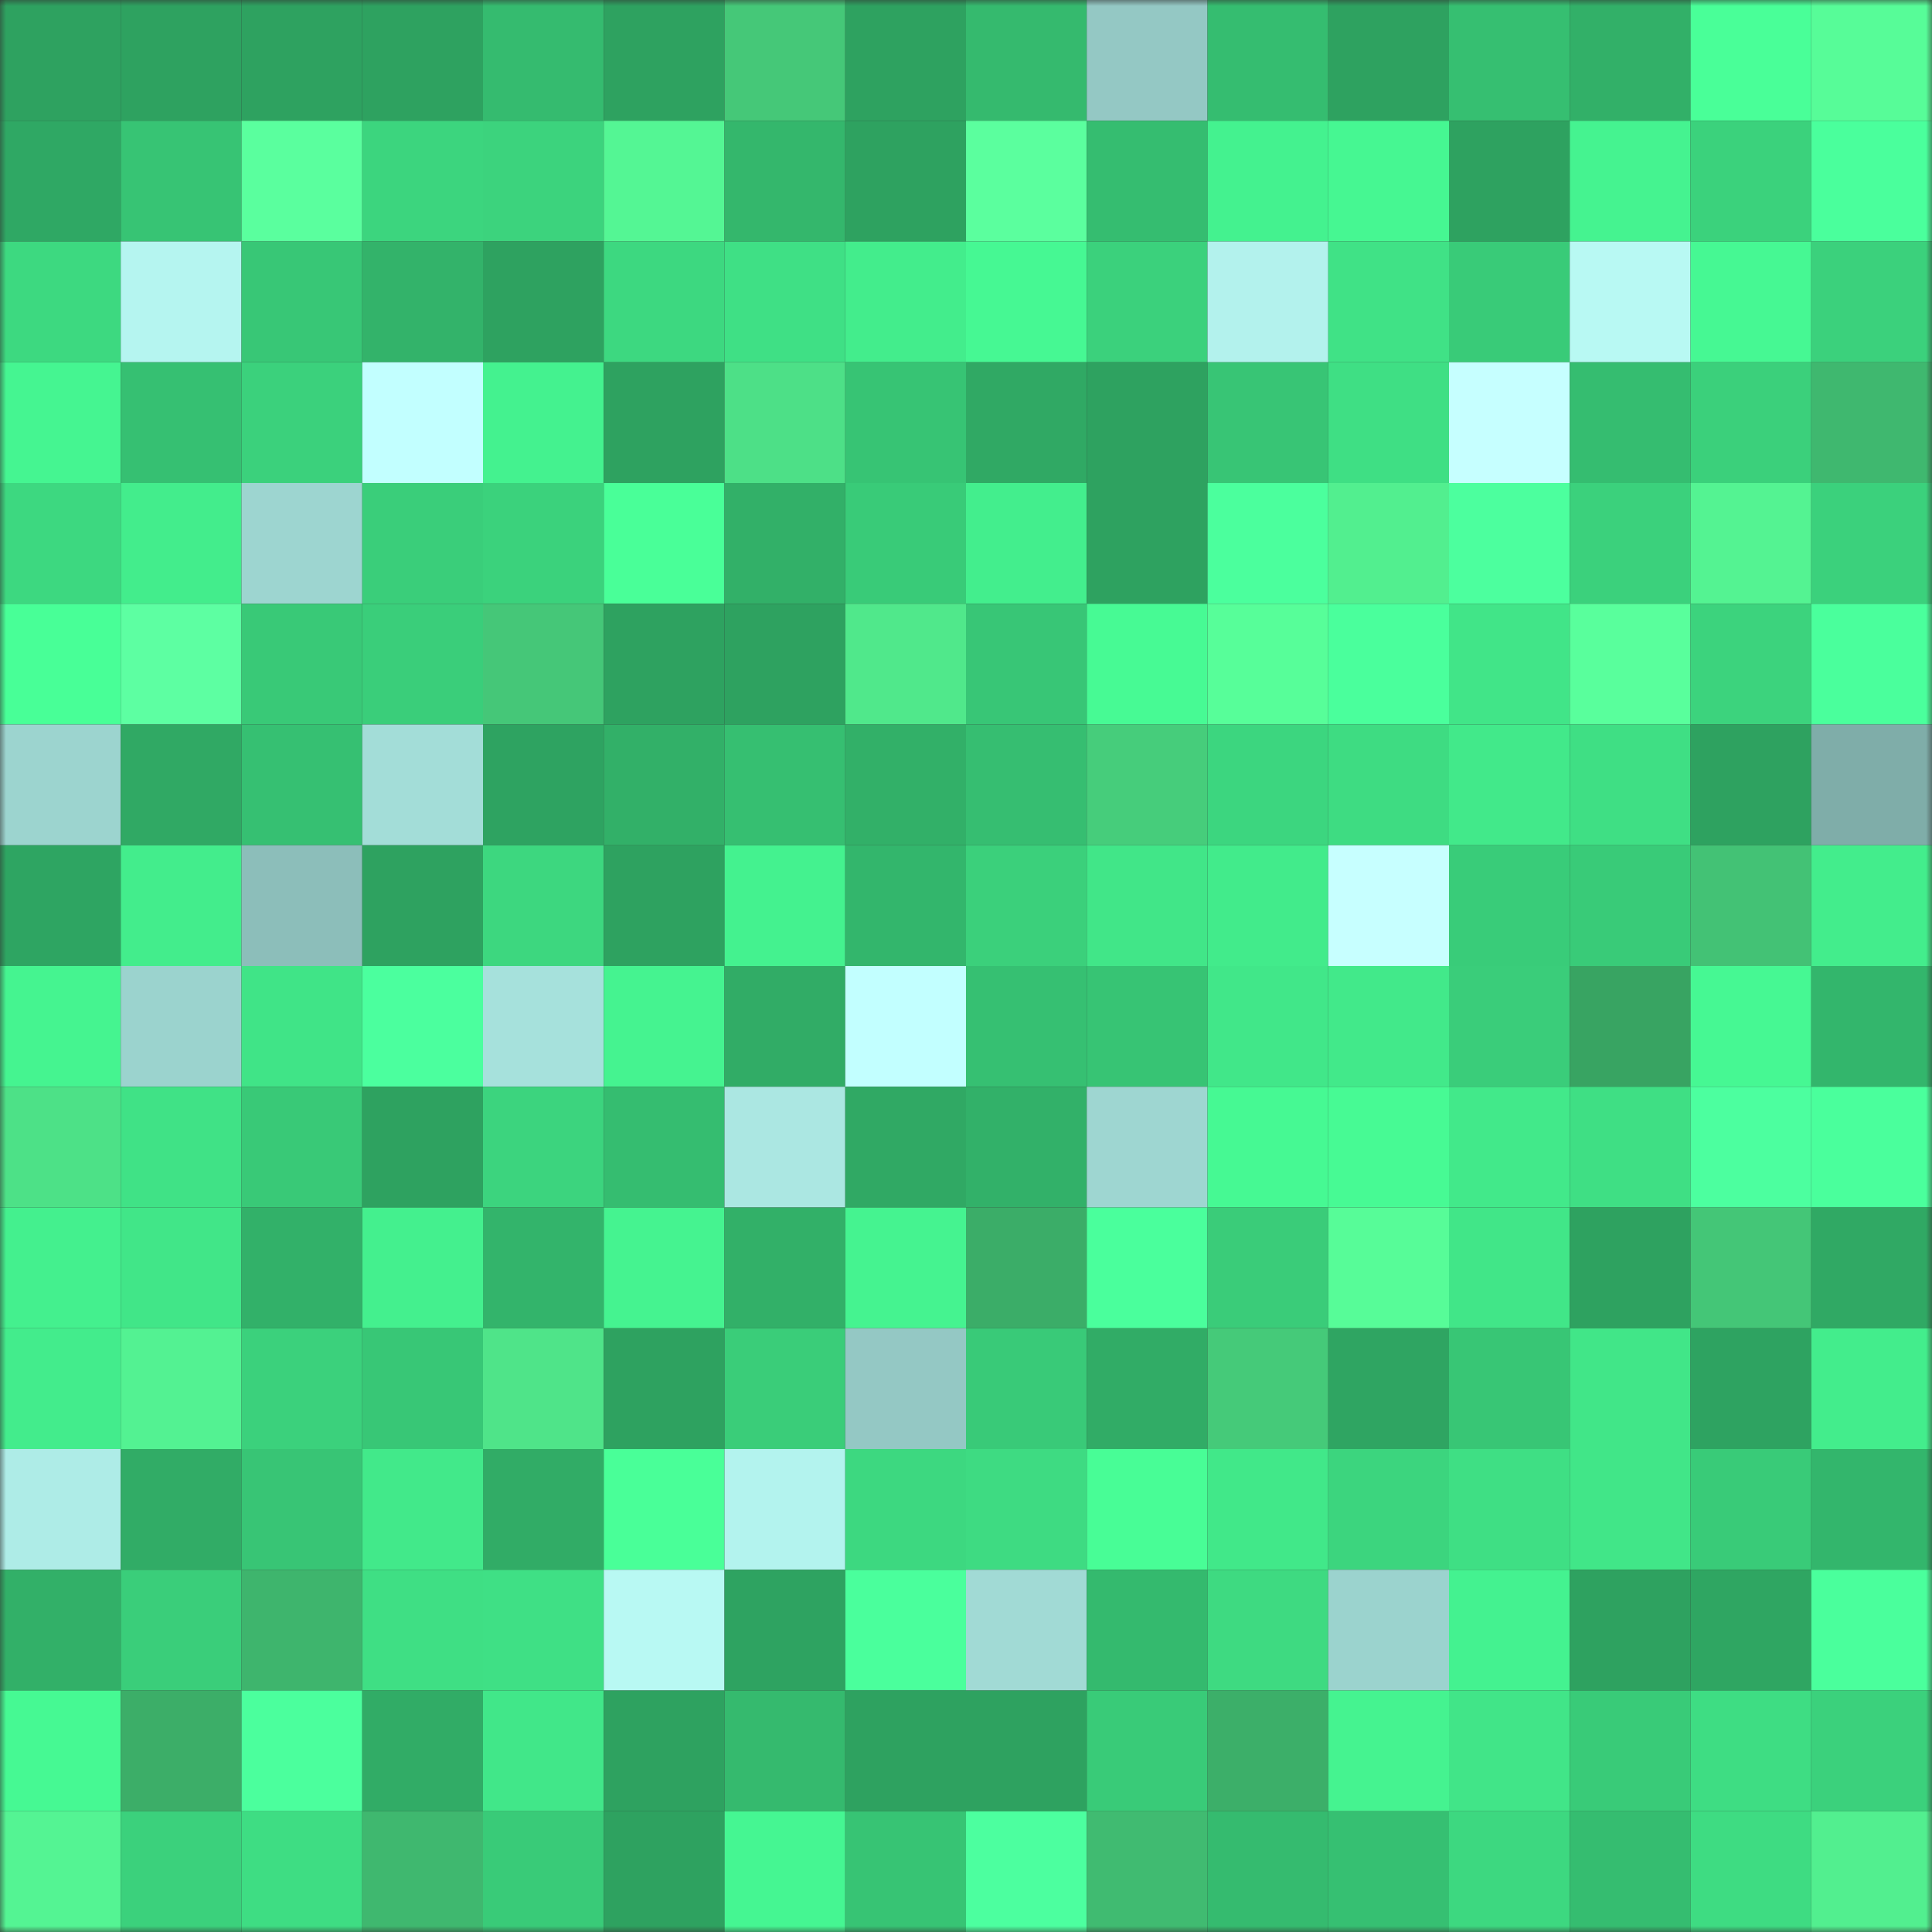 <svg viewBox="0 0 160 160" fill="none" role="img" xmlns="http://www.w3.org/2000/svg" width="240" height="240" name="lens%2C1024c.lens"><rect x="0" y="0" width="160" height="160" fill="#333333" stroke="none"/><mask id="174006264" mask-type="alpha" maskUnits="userSpaceOnUse" x="0" y="0" width="160" height="160"><rect width="160" height="160" fill="#FFFFFF"></rect></mask><g mask="url(#174006264)"><rect x="0" y="0" width="10" height="10" fill="#2ea260"></rect><rect x="10" y="0" width="10" height="10" fill="#2ea260"></rect><rect x="20" y="0" width="10" height="10" fill="#2ea260"></rect><rect x="30" y="0" width="10" height="10" fill="#2ea260"></rect><rect x="40" y="0" width="10" height="10" fill="#35bb6f"></rect><rect x="50" y="0" width="10" height="10" fill="#2ea260"></rect><rect x="60" y="0" width="10" height="10" fill="#45c878"></rect><rect x="70" y="0" width="10" height="10" fill="#2ea260"></rect><rect x="80" y="0" width="10" height="10" fill="#35ba6e"></rect><rect x="90" y="0" width="10" height="10" fill="#94c8c4"></rect><rect x="100" y="0" width="10" height="10" fill="#35bd70"></rect><rect x="110" y="0" width="10" height="10" fill="#2ea260"></rect><rect x="120" y="0" width="10" height="10" fill="#36bf71"></rect><rect x="130" y="0" width="10" height="10" fill="#32b068"></rect><rect x="140" y="0" width="10" height="10" fill="#49ff98"></rect><rect x="150" y="0" width="10" height="10" fill="#57fc98"></rect><rect x="0" y="10" width="10" height="10" fill="#2fa864"></rect><rect x="10" y="10" width="10" height="10" fill="#37c474"></rect><rect x="20" y="10" width="10" height="10" fill="#5aff9e"></rect><rect x="30" y="10" width="10" height="10" fill="#3cd57e"></rect><rect x="40" y="10" width="10" height="10" fill="#3cd37d"></rect><rect x="50" y="10" width="10" height="10" fill="#54f694"></rect><rect x="60" y="10" width="10" height="10" fill="#34b76c"></rect><rect x="70" y="10" width="10" height="10" fill="#2ea260"></rect><rect x="80" y="10" width="10" height="10" fill="#5bff9e"></rect><rect x="90" y="10" width="10" height="10" fill="#35bd70"></rect><rect x="100" y="10" width="10" height="10" fill="#44f28f"></rect><rect x="110" y="10" width="10" height="10" fill="#46f792"></rect><rect x="120" y="10" width="10" height="10" fill="#2ea260"></rect><rect x="130" y="10" width="10" height="10" fill="#45f390"></rect><rect x="140" y="10" width="10" height="10" fill="#3bd27c"></rect><rect x="150" y="10" width="10" height="10" fill="#4aff9c"></rect><rect x="0" y="20" width="10" height="10" fill="#3dd980"></rect><rect x="10" y="20" width="10" height="10" fill="#b5f5f0"></rect><rect x="20" y="20" width="10" height="10" fill="#38c776"></rect><rect x="30" y="20" width="10" height="10" fill="#33b36a"></rect><rect x="40" y="20" width="10" height="10" fill="#2ea260"></rect><rect x="50" y="20" width="10" height="10" fill="#3dd880"></rect><rect x="60" y="20" width="10" height="10" fill="#3fe085"></rect><rect x="70" y="20" width="10" height="10" fill="#43ed8c"></rect><rect x="80" y="20" width="10" height="10" fill="#46f893"></rect><rect x="90" y="20" width="10" height="10" fill="#3bd17c"></rect><rect x="100" y="20" width="10" height="10" fill="#b3f2ed"></rect><rect x="110" y="20" width="10" height="10" fill="#40e286"></rect><rect x="120" y="20" width="10" height="10" fill="#39cb78"></rect><rect x="130" y="20" width="10" height="10" fill="#b8f9f3"></rect><rect x="140" y="20" width="10" height="10" fill="#46f893"></rect><rect x="150" y="20" width="10" height="10" fill="#3bd17c"></rect><rect x="0" y="30" width="10" height="10" fill="#45f591"></rect><rect x="10" y="30" width="10" height="10" fill="#36c072"></rect><rect x="20" y="30" width="10" height="10" fill="#3bd17c"></rect><rect x="30" y="30" width="10" height="10" fill="#c2ffff"></rect><rect x="40" y="30" width="10" height="10" fill="#44f28f"></rect><rect x="50" y="30" width="10" height="10" fill="#2ea260"></rect><rect x="60" y="30" width="10" height="10" fill="#4de087"></rect><rect x="70" y="30" width="10" height="10" fill="#37c474"></rect><rect x="80" y="30" width="10" height="10" fill="#30a964"></rect><rect x="90" y="30" width="10" height="10" fill="#2ea260"></rect><rect x="100" y="30" width="10" height="10" fill="#38c575"></rect><rect x="110" y="30" width="10" height="10" fill="#3fdf84"></rect><rect x="120" y="30" width="10" height="10" fill="#c6ffff"></rect><rect x="130" y="30" width="10" height="10" fill="#35bd70"></rect><rect x="140" y="30" width="10" height="10" fill="#3bd07b"></rect><rect x="150" y="30" width="10" height="10" fill="#3fb86f"></rect><rect x="0" y="40" width="10" height="10" fill="#3dd880"></rect><rect x="10" y="40" width="10" height="10" fill="#43ed8c"></rect><rect x="20" y="40" width="10" height="10" fill="#9dd5d0"></rect><rect x="30" y="40" width="10" height="10" fill="#3ace7a"></rect><rect x="40" y="40" width="10" height="10" fill="#3bd27c"></rect><rect x="50" y="40" width="10" height="10" fill="#49ff98"></rect><rect x="60" y="40" width="10" height="10" fill="#32b068"></rect><rect x="70" y="40" width="10" height="10" fill="#39cb78"></rect><rect x="80" y="40" width="10" height="10" fill="#43ee8d"></rect><rect x="90" y="40" width="10" height="10" fill="#2ea260"></rect><rect x="100" y="40" width="10" height="10" fill="#4bff9d"></rect><rect x="110" y="40" width="10" height="10" fill="#52ef8f"></rect><rect x="120" y="40" width="10" height="10" fill="#4cff9e"></rect><rect x="130" y="40" width="10" height="10" fill="#3bd17c"></rect><rect x="140" y="40" width="10" height="10" fill="#54f392"></rect><rect x="150" y="40" width="10" height="10" fill="#3bd17c"></rect><rect x="0" y="50" width="10" height="10" fill="#48ff97"></rect><rect x="10" y="50" width="10" height="10" fill="#5dffa2"></rect><rect x="20" y="50" width="10" height="10" fill="#39c977"></rect><rect x="30" y="50" width="10" height="10" fill="#3ace7a"></rect><rect x="40" y="50" width="10" height="10" fill="#45c778"></rect><rect x="50" y="50" width="10" height="10" fill="#2ea260"></rect><rect x="60" y="50" width="10" height="10" fill="#2ea260"></rect><rect x="70" y="50" width="10" height="10" fill="#50e88b"></rect><rect x="80" y="50" width="10" height="10" fill="#38c676"></rect><rect x="90" y="50" width="10" height="10" fill="#47fa94"></rect><rect x="100" y="50" width="10" height="10" fill="#57fe99"></rect><rect x="110" y="50" width="10" height="10" fill="#4aff9c"></rect><rect x="120" y="50" width="10" height="10" fill="#41e588"></rect><rect x="130" y="50" width="10" height="10" fill="#59ff9c"></rect><rect x="140" y="50" width="10" height="10" fill="#3cd37d"></rect><rect x="150" y="50" width="10" height="10" fill="#4aff9c"></rect><rect x="0" y="60" width="10" height="10" fill="#9cd4cf"></rect><rect x="10" y="60" width="10" height="10" fill="#30a964"></rect><rect x="20" y="60" width="10" height="10" fill="#36c072"></rect><rect x="30" y="60" width="10" height="10" fill="#a3ddd8"></rect><rect x="40" y="60" width="10" height="10" fill="#2ea361"></rect><rect x="50" y="60" width="10" height="10" fill="#32b068"></rect><rect x="60" y="60" width="10" height="10" fill="#36bf71"></rect><rect x="70" y="60" width="10" height="10" fill="#32b068"></rect><rect x="80" y="60" width="10" height="10" fill="#36be71"></rect><rect x="90" y="60" width="10" height="10" fill="#46cd7b"></rect><rect x="100" y="60" width="10" height="10" fill="#3cd67f"></rect><rect x="110" y="60" width="10" height="10" fill="#3edc82"></rect><rect x="120" y="60" width="10" height="10" fill="#42e98a"></rect><rect x="130" y="60" width="10" height="10" fill="#3fdf84"></rect><rect x="140" y="60" width="10" height="10" fill="#2ea260"></rect><rect x="150" y="60" width="10" height="10" fill="#7fada9"></rect><rect x="0" y="70" width="10" height="10" fill="#2ea562"></rect><rect x="10" y="70" width="10" height="10" fill="#43ed8c"></rect><rect x="20" y="70" width="10" height="10" fill="#8cbeba"></rect><rect x="30" y="70" width="10" height="10" fill="#2ea260"></rect><rect x="40" y="70" width="10" height="10" fill="#3dd77f"></rect><rect x="50" y="70" width="10" height="10" fill="#2ea260"></rect><rect x="60" y="70" width="10" height="10" fill="#44f28f"></rect><rect x="70" y="70" width="10" height="10" fill="#33b66c"></rect><rect x="80" y="70" width="10" height="10" fill="#3bd07b"></rect><rect x="90" y="70" width="10" height="10" fill="#41e688"></rect><rect x="100" y="70" width="10" height="10" fill="#42eb8b"></rect><rect x="110" y="70" width="10" height="10" fill="#c7ffff"></rect><rect x="120" y="70" width="10" height="10" fill="#39cc79"></rect><rect x="130" y="70" width="10" height="10" fill="#39cb78"></rect><rect x="140" y="70" width="10" height="10" fill="#43c275"></rect><rect x="150" y="70" width="10" height="10" fill="#43ed8c"></rect><rect x="0" y="80" width="10" height="10" fill="#45f490"></rect><rect x="10" y="80" width="10" height="10" fill="#9bd3ce"></rect><rect x="20" y="80" width="10" height="10" fill="#40e487"></rect><rect x="30" y="80" width="10" height="10" fill="#4bff9e"></rect><rect x="40" y="80" width="10" height="10" fill="#a6e1dc"></rect><rect x="50" y="80" width="10" height="10" fill="#45f390"></rect><rect x="60" y="80" width="10" height="10" fill="#31ac66"></rect><rect x="70" y="80" width="10" height="10" fill="#c2ffff"></rect><rect x="80" y="80" width="10" height="10" fill="#36c072"></rect><rect x="90" y="80" width="10" height="10" fill="#37c474"></rect><rect x="100" y="80" width="10" height="10" fill="#41e789"></rect><rect x="110" y="80" width="10" height="10" fill="#42e98a"></rect><rect x="120" y="80" width="10" height="10" fill="#3acd7a"></rect><rect x="130" y="80" width="10" height="10" fill="#38a462"></rect><rect x="140" y="80" width="10" height="10" fill="#46f893"></rect><rect x="150" y="80" width="10" height="10" fill="#33b66c"></rect><rect x="0" y="90" width="10" height="10" fill="#4de187"></rect><rect x="10" y="90" width="10" height="10" fill="#40e286"></rect><rect x="20" y="90" width="10" height="10" fill="#39c977"></rect><rect x="30" y="90" width="10" height="10" fill="#2ea260"></rect><rect x="40" y="90" width="10" height="10" fill="#3cd47e"></rect><rect x="50" y="90" width="10" height="10" fill="#35bd70"></rect><rect x="60" y="90" width="10" height="10" fill="#abe7e2"></rect><rect x="70" y="90" width="10" height="10" fill="#30a964"></rect><rect x="80" y="90" width="10" height="10" fill="#32b169"></rect><rect x="90" y="90" width="10" height="10" fill="#9ed6d1"></rect><rect x="100" y="90" width="10" height="10" fill="#46f993"></rect><rect x="110" y="90" width="10" height="10" fill="#47fa94"></rect><rect x="120" y="90" width="10" height="10" fill="#42e98a"></rect><rect x="130" y="90" width="10" height="10" fill="#3fdf84"></rect><rect x="140" y="90" width="10" height="10" fill="#4cff9f"></rect><rect x="150" y="90" width="10" height="10" fill="#4aff9c"></rect><rect x="0" y="100" width="10" height="10" fill="#44f08e"></rect><rect x="10" y="100" width="10" height="10" fill="#41e688"></rect><rect x="20" y="100" width="10" height="10" fill="#32b169"></rect><rect x="30" y="100" width="10" height="10" fill="#44f08e"></rect><rect x="40" y="100" width="10" height="10" fill="#33b46b"></rect><rect x="50" y="100" width="10" height="10" fill="#45f390"></rect><rect x="60" y="100" width="10" height="10" fill="#32b068"></rect><rect x="70" y="100" width="10" height="10" fill="#45f390"></rect><rect x="80" y="100" width="10" height="10" fill="#3bad68"></rect><rect x="90" y="100" width="10" height="10" fill="#4aff9c"></rect><rect x="100" y="100" width="10" height="10" fill="#3acc79"></rect><rect x="110" y="100" width="10" height="10" fill="#57fc98"></rect><rect x="120" y="100" width="10" height="10" fill="#41e688"></rect><rect x="130" y="100" width="10" height="10" fill="#2ea260"></rect><rect x="140" y="100" width="10" height="10" fill="#44c677"></rect><rect x="150" y="100" width="10" height="10" fill="#30a964"></rect><rect x="0" y="110" width="10" height="10" fill="#43ec8c"></rect><rect x="10" y="110" width="10" height="10" fill="#53f292"></rect><rect x="20" y="110" width="10" height="10" fill="#3bd17c"></rect><rect x="30" y="110" width="10" height="10" fill="#38c776"></rect><rect x="40" y="110" width="10" height="10" fill="#4fe489"></rect><rect x="50" y="110" width="10" height="10" fill="#2ea260"></rect><rect x="60" y="110" width="10" height="10" fill="#3acd79"></rect><rect x="70" y="110" width="10" height="10" fill="#94c8c4"></rect><rect x="80" y="110" width="10" height="10" fill="#39ca78"></rect><rect x="90" y="110" width="10" height="10" fill="#31ac66"></rect><rect x="100" y="110" width="10" height="10" fill="#45ca79"></rect><rect x="110" y="110" width="10" height="10" fill="#2fa562"></rect><rect x="120" y="110" width="10" height="10" fill="#38c675"></rect><rect x="130" y="110" width="10" height="10" fill="#41e688"></rect><rect x="140" y="110" width="10" height="10" fill="#2ea361"></rect><rect x="150" y="110" width="10" height="10" fill="#43ed8c"></rect><rect x="0" y="120" width="10" height="10" fill="#aeece7"></rect><rect x="10" y="120" width="10" height="10" fill="#31ac66"></rect><rect x="20" y="120" width="10" height="10" fill="#38c575"></rect><rect x="30" y="120" width="10" height="10" fill="#42e98a"></rect><rect x="40" y="120" width="10" height="10" fill="#31ac66"></rect><rect x="50" y="120" width="10" height="10" fill="#49ff98"></rect><rect x="60" y="120" width="10" height="10" fill="#b3f3ee"></rect><rect x="70" y="120" width="10" height="10" fill="#3dd880"></rect><rect x="80" y="120" width="10" height="10" fill="#3edb82"></rect><rect x="90" y="120" width="10" height="10" fill="#48fd96"></rect><rect x="100" y="120" width="10" height="10" fill="#41e889"></rect><rect x="110" y="120" width="10" height="10" fill="#3cd57e"></rect><rect x="120" y="120" width="10" height="10" fill="#3fdf84"></rect><rect x="130" y="120" width="10" height="10" fill="#41e688"></rect><rect x="140" y="120" width="10" height="10" fill="#39cb78"></rect><rect x="150" y="120" width="10" height="10" fill="#33b66c"></rect><rect x="0" y="130" width="10" height="10" fill="#32b068"></rect><rect x="10" y="130" width="10" height="10" fill="#3ace7a"></rect><rect x="20" y="130" width="10" height="10" fill="#3eb56d"></rect><rect x="30" y="130" width="10" height="10" fill="#3fdf84"></rect><rect x="40" y="130" width="10" height="10" fill="#3fe085"></rect><rect x="50" y="130" width="10" height="10" fill="#b8f9f3"></rect><rect x="60" y="130" width="10" height="10" fill="#2ea361"></rect><rect x="70" y="130" width="10" height="10" fill="#4aff9c"></rect><rect x="80" y="130" width="10" height="10" fill="#a1dad5"></rect><rect x="90" y="130" width="10" height="10" fill="#34ba6e"></rect><rect x="100" y="130" width="10" height="10" fill="#3eda81"></rect><rect x="110" y="130" width="10" height="10" fill="#9bd3ce"></rect><rect x="120" y="130" width="10" height="10" fill="#44f290"></rect><rect x="130" y="130" width="10" height="10" fill="#2ea260"></rect><rect x="140" y="130" width="10" height="10" fill="#2fa662"></rect><rect x="150" y="130" width="10" height="10" fill="#4aff9c"></rect><rect x="0" y="140" width="10" height="10" fill="#46f993"></rect><rect x="10" y="140" width="10" height="10" fill="#3cae68"></rect><rect x="20" y="140" width="10" height="10" fill="#4bff9d"></rect><rect x="30" y="140" width="10" height="10" fill="#31ac66"></rect><rect x="40" y="140" width="10" height="10" fill="#41e789"></rect><rect x="50" y="140" width="10" height="10" fill="#2ea260"></rect><rect x="60" y="140" width="10" height="10" fill="#35ba6e"></rect><rect x="70" y="140" width="10" height="10" fill="#2ea260"></rect><rect x="80" y="140" width="10" height="10" fill="#2ea260"></rect><rect x="90" y="140" width="10" height="10" fill="#39cb78"></rect><rect x="100" y="140" width="10" height="10" fill="#3caf69"></rect><rect x="110" y="140" width="10" height="10" fill="#45f390"></rect><rect x="120" y="140" width="10" height="10" fill="#41e588"></rect><rect x="130" y="140" width="10" height="10" fill="#39cb78"></rect><rect x="140" y="140" width="10" height="10" fill="#3edd83"></rect><rect x="150" y="140" width="10" height="10" fill="#3bd17c"></rect><rect x="0" y="150" width="10" height="10" fill="#54f493"></rect><rect x="10" y="150" width="10" height="10" fill="#3bd17c"></rect><rect x="20" y="150" width="10" height="10" fill="#3edd83"></rect><rect x="30" y="150" width="10" height="10" fill="#3fb86f"></rect><rect x="40" y="150" width="10" height="10" fill="#39cb78"></rect><rect x="50" y="150" width="10" height="10" fill="#2ea260"></rect><rect x="60" y="150" width="10" height="10" fill="#45f692"></rect><rect x="70" y="150" width="10" height="10" fill="#37c474"></rect><rect x="80" y="150" width="10" height="10" fill="#4cff9f"></rect><rect x="90" y="150" width="10" height="10" fill="#40bb71"></rect><rect x="100" y="150" width="10" height="10" fill="#35bb6f"></rect><rect x="110" y="150" width="10" height="10" fill="#36c072"></rect><rect x="120" y="150" width="10" height="10" fill="#3dd880"></rect><rect x="130" y="150" width="10" height="10" fill="#35bd70"></rect><rect x="140" y="150" width="10" height="10" fill="#3edc82"></rect><rect x="150" y="150" width="10" height="10" fill="#52ef8f"></rect></g></svg>